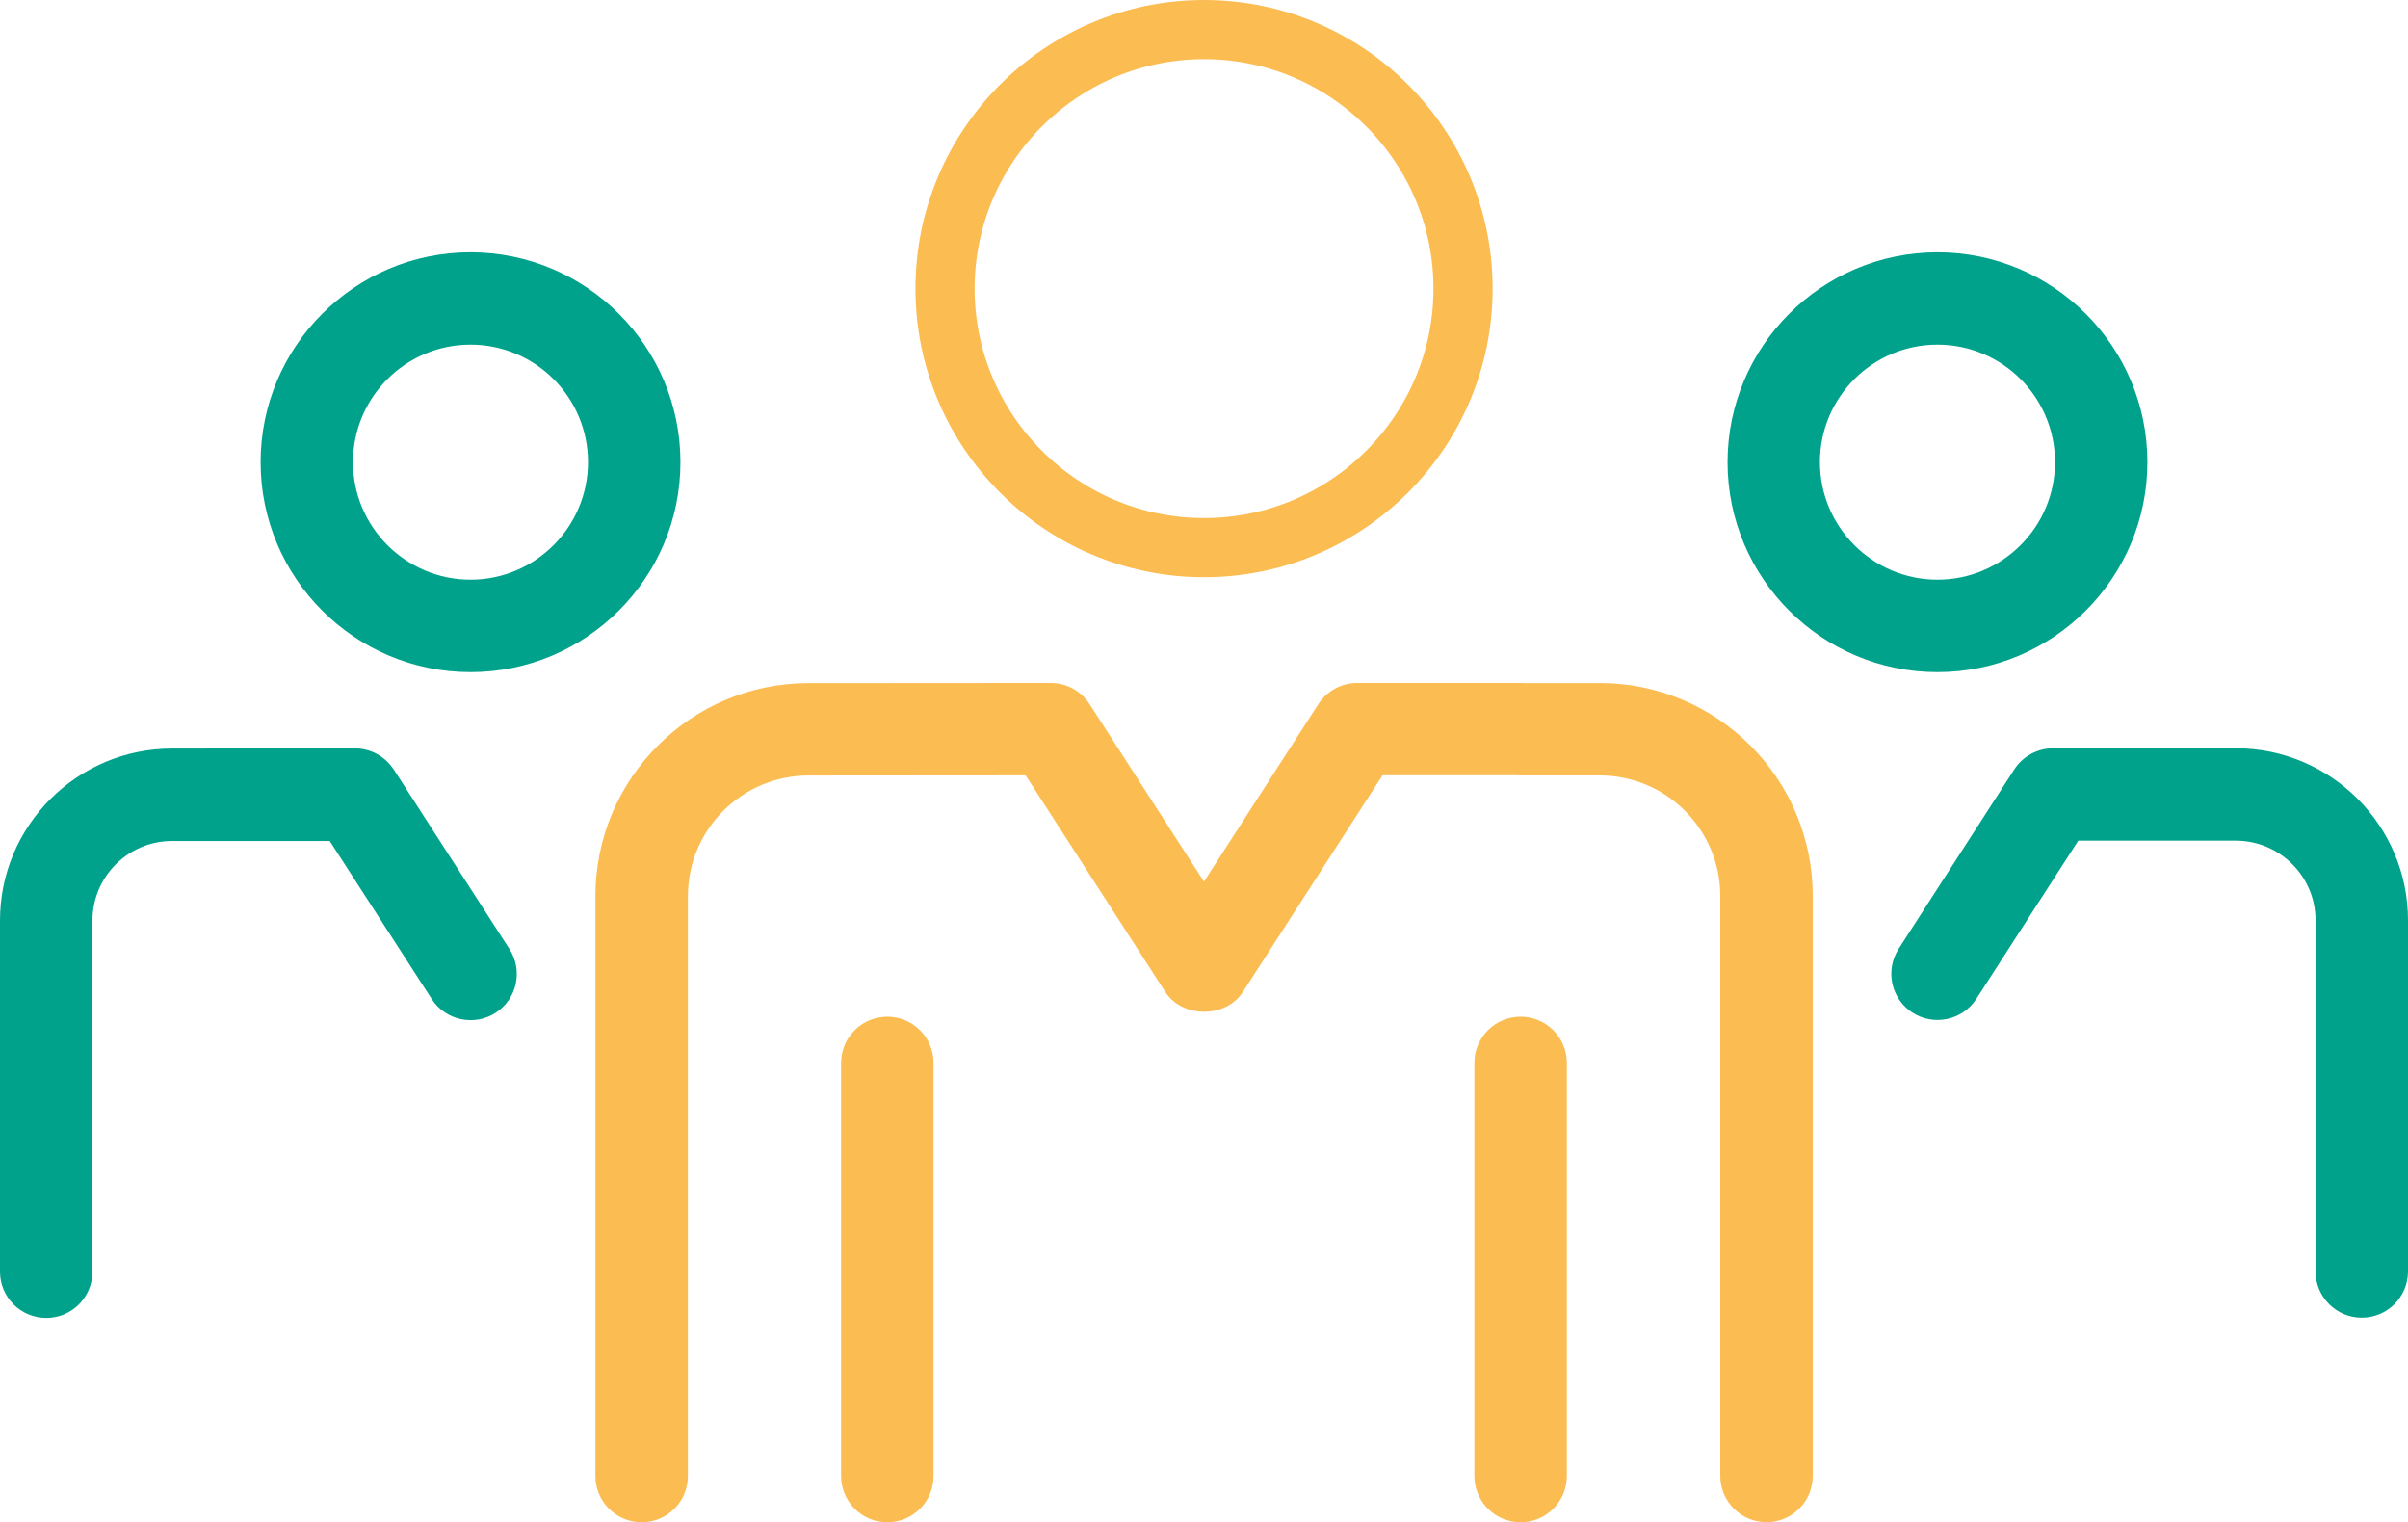 <?xml version="1.0" encoding="UTF-8"?>
<svg id="Calque_2" data-name="Calque 2" xmlns="http://www.w3.org/2000/svg" viewBox="0 0 284.95 180.12">
  <defs>
    <style>
      .cls-1 {
        fill: #00a28b;
        stroke: #00a28b;
      }

      .cls-1, .cls-2, .cls-3 {
        stroke-miterlimit: 10;
      }

      .cls-2 {
        fill: #fbbc51;
      }

      .cls-2, .cls-3 {
        stroke: #fbbc51;
      }

      .cls-3 {
        fill: none;
        stroke-width: 7px;
      }
    </style>
  </defs>
  <g id="Industrie_du_futur" data-name="Industrie du futur">
    <g id="Calque_20" data-name="Calque 20">
      <path class="cls-2" d="m189.29,81.33h-8.86c-.16-.02-.32-.02-.48-.02h-19.34c-1.69,0-3.26.86-4.18,2.27l-13.96,21.66-13.96-21.66c-.92-1.42-2.49-2.27-4.18-2.27h0l-28.67.02c-13.62,0-24.7,11.08-24.7,24.7v68.62c0,2.74,2.22,4.97,4.97,4.97s4.97-2.22,4.97-4.97v-68.62c0-8.14,6.62-14.77,14.77-14.77l25.97-.02,16.67,25.85c1.83,2.84,6.52,2.84,8.35,0l16.67-25.86h16.15c.16.02.32.02.48.02h9.34c8.14,0,14.77,6.62,14.77,14.77v68.62c0,2.74,2.22,4.97,4.97,4.97s4.97-2.22,4.97-4.97v-68.62c0-13.62-11.08-24.7-24.7-24.7Z"/>
      <path class="cls-2" d="m105,120.8c-2.74,0-4.97,2.22-4.97,4.97v48.88c0,2.74,2.22,4.97,4.97,4.97s4.97-2.22,4.97-4.97v-48.88c0-2.74-2.22-4.97-4.97-4.97Z"/>
      <path class="cls-2" d="m179.94,120.8c-2.74,0-4.97,2.22-4.97,4.97v48.88c0,2.74,2.23,4.97,4.97,4.97s4.97-2.22,4.97-4.97v-48.88c0-2.74-2.22-4.97-4.97-4.97Z"/>
      <path class="cls-3" d="m142.48,3.5c-16.9,0-30.65,13.75-30.65,30.65s13.75,30.65,30.65,30.65,30.65-13.75,30.65-30.65-13.75-30.65-30.65-30.65"/>
      <path class="cls-1" d="m46.16,91.32c-.91-1.42-2.49-2.27-4.17-2.27h0l-21.63.02c-10.95,0-19.86,8.91-19.86,19.86v41.54c0,2.74,2.22,4.97,4.97,4.97s4.97-2.22,4.97-4.97v-41.54c0-5.47,4.45-9.92,9.92-9.92h18.93s12.22,18.93,12.22,18.93c1.48,2.3,4.56,2.96,6.87,1.48,2.31-1.49,2.97-4.56,1.48-6.87l-13.68-21.22Z"/>
      <path class="cls-1" d="m55.68,79.03c13.42,0,24.34-10.92,24.34-24.34s-10.92-24.34-24.34-24.34-24.34,10.92-24.34,24.34,10.92,24.34,24.34,24.34Zm0-38.75c7.94,0,14.4,6.46,14.4,14.4s-6.46,14.41-14.4,14.41-14.41-6.47-14.41-14.41,6.46-14.4,14.41-14.4Z"/>
      <path class="cls-1" d="m264.59,89.06l-21.63-.02h0c-1.69,0-3.26.86-4.18,2.27l-13.68,21.22c-1.49,2.31-.82,5.38,1.48,6.87,2.31,1.48,5.38.82,6.87-1.48l12.21-18.95h18.93c5.47.01,9.92,4.46,9.92,9.93v41.54c0,2.74,2.22,4.97,4.97,4.97s4.97-2.22,4.97-4.97v-41.54c0-10.95-8.91-19.86-19.86-19.86Z"/>
      <path class="cls-1" d="m229.27,79.03c13.42,0,24.34-10.92,24.34-24.34s-10.92-24.34-24.34-24.34-24.34,10.92-24.34,24.34,10.92,24.34,24.34,24.34Zm0-38.75c7.95,0,14.41,6.46,14.41,14.4s-6.46,14.41-14.41,14.41-14.41-6.47-14.41-14.41,6.46-14.4,14.41-14.4Z"/>
    </g>
  </g>
</svg>